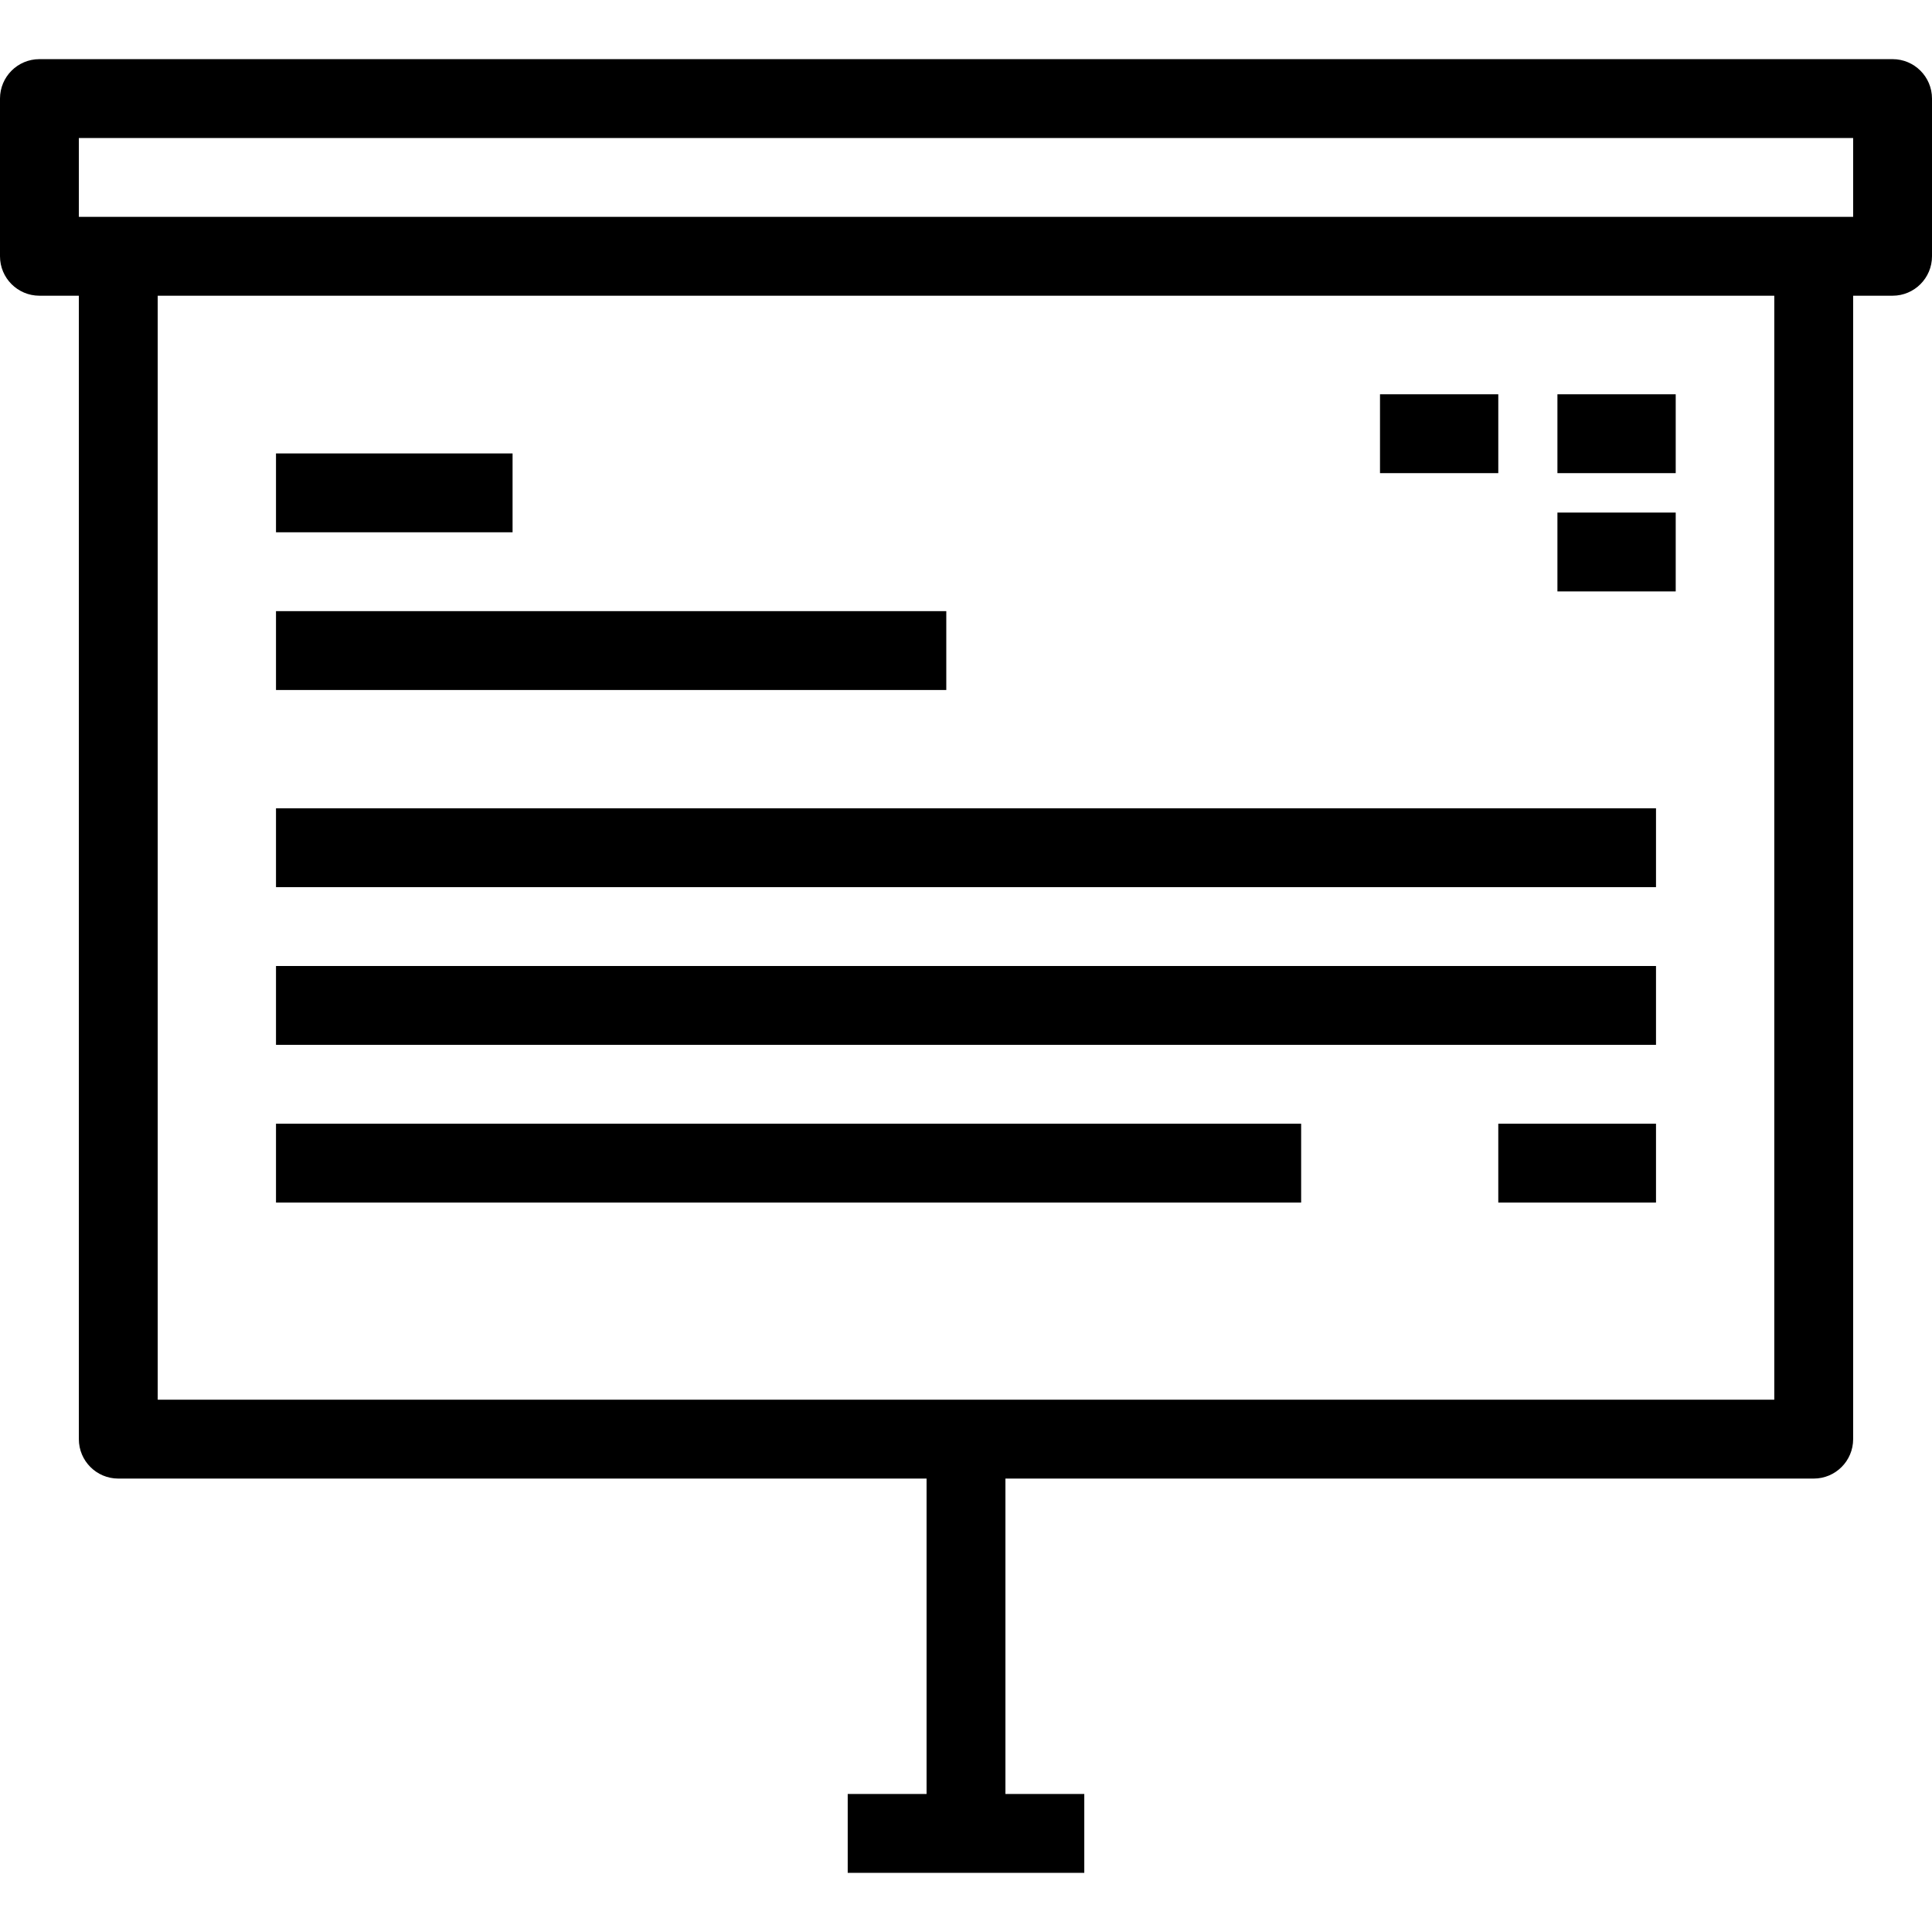 <?xml version="1.0" encoding="iso-8859-1"?>
<!-- Generator: Adobe Illustrator 19.0.0, SVG Export Plug-In . SVG Version: 6.00 Build 0)  -->
<svg version="1.1" id="Layer_1" xmlns="http://www.w3.org/2000/svg" xmlns:xlink="http://www.w3.org/1999/xlink" x="0px" y="0px"
	 viewBox="0 0 490 490" style="enable-background:new 0 0 490 490;" xml:space="preserve">
<g>
	<g>
		<g>
			<path d="M480,15H10C4.477,15,0,19.477,0,25v40c0,5.523,4.477,10,10,10h10v290c0,5.523,4.478,10,10,10h205v80h-20v20h60v-20h-20
				v-80h205c5.522,0,10-4.477,10-10V75h10c5.522,0,10-4.477,10-10V25C490,19.477,485.522,15,480,15z M450,355H40V75h410V355z
				 M470,55h-10H30H20V35h450V55z"/>
			<rect x="70" y="115" width="60" height="20"/>
			<rect x="70" y="155" width="170" height="20"/>
			<rect x="70" y="205" width="350" height="20"/>
			<rect x="70" y="245" width="350" height="20"/>
			<rect x="70" y="285" width="260" height="20"/>
			<rect x="380" y="285" width="40" height="20"/>
			<rect x="395" y="100" width="30" height="20"/>
			<rect x="350" y="100" width="30" height="20"/>
			<rect x="395" y="130" width="30" height="20"/>
		</g>
	</g>
</g>
<g>
</g>
<g>
</g>
<g>
</g>
<g>
</g>
<g>
</g>
<g>
</g>
<g>
</g>
<g>
</g>
<g>
</g>
<g>
</g>
<g>
</g>
<g>
</g>
<g>
</g>
<g>
</g>
<g>
</g>
</svg>
